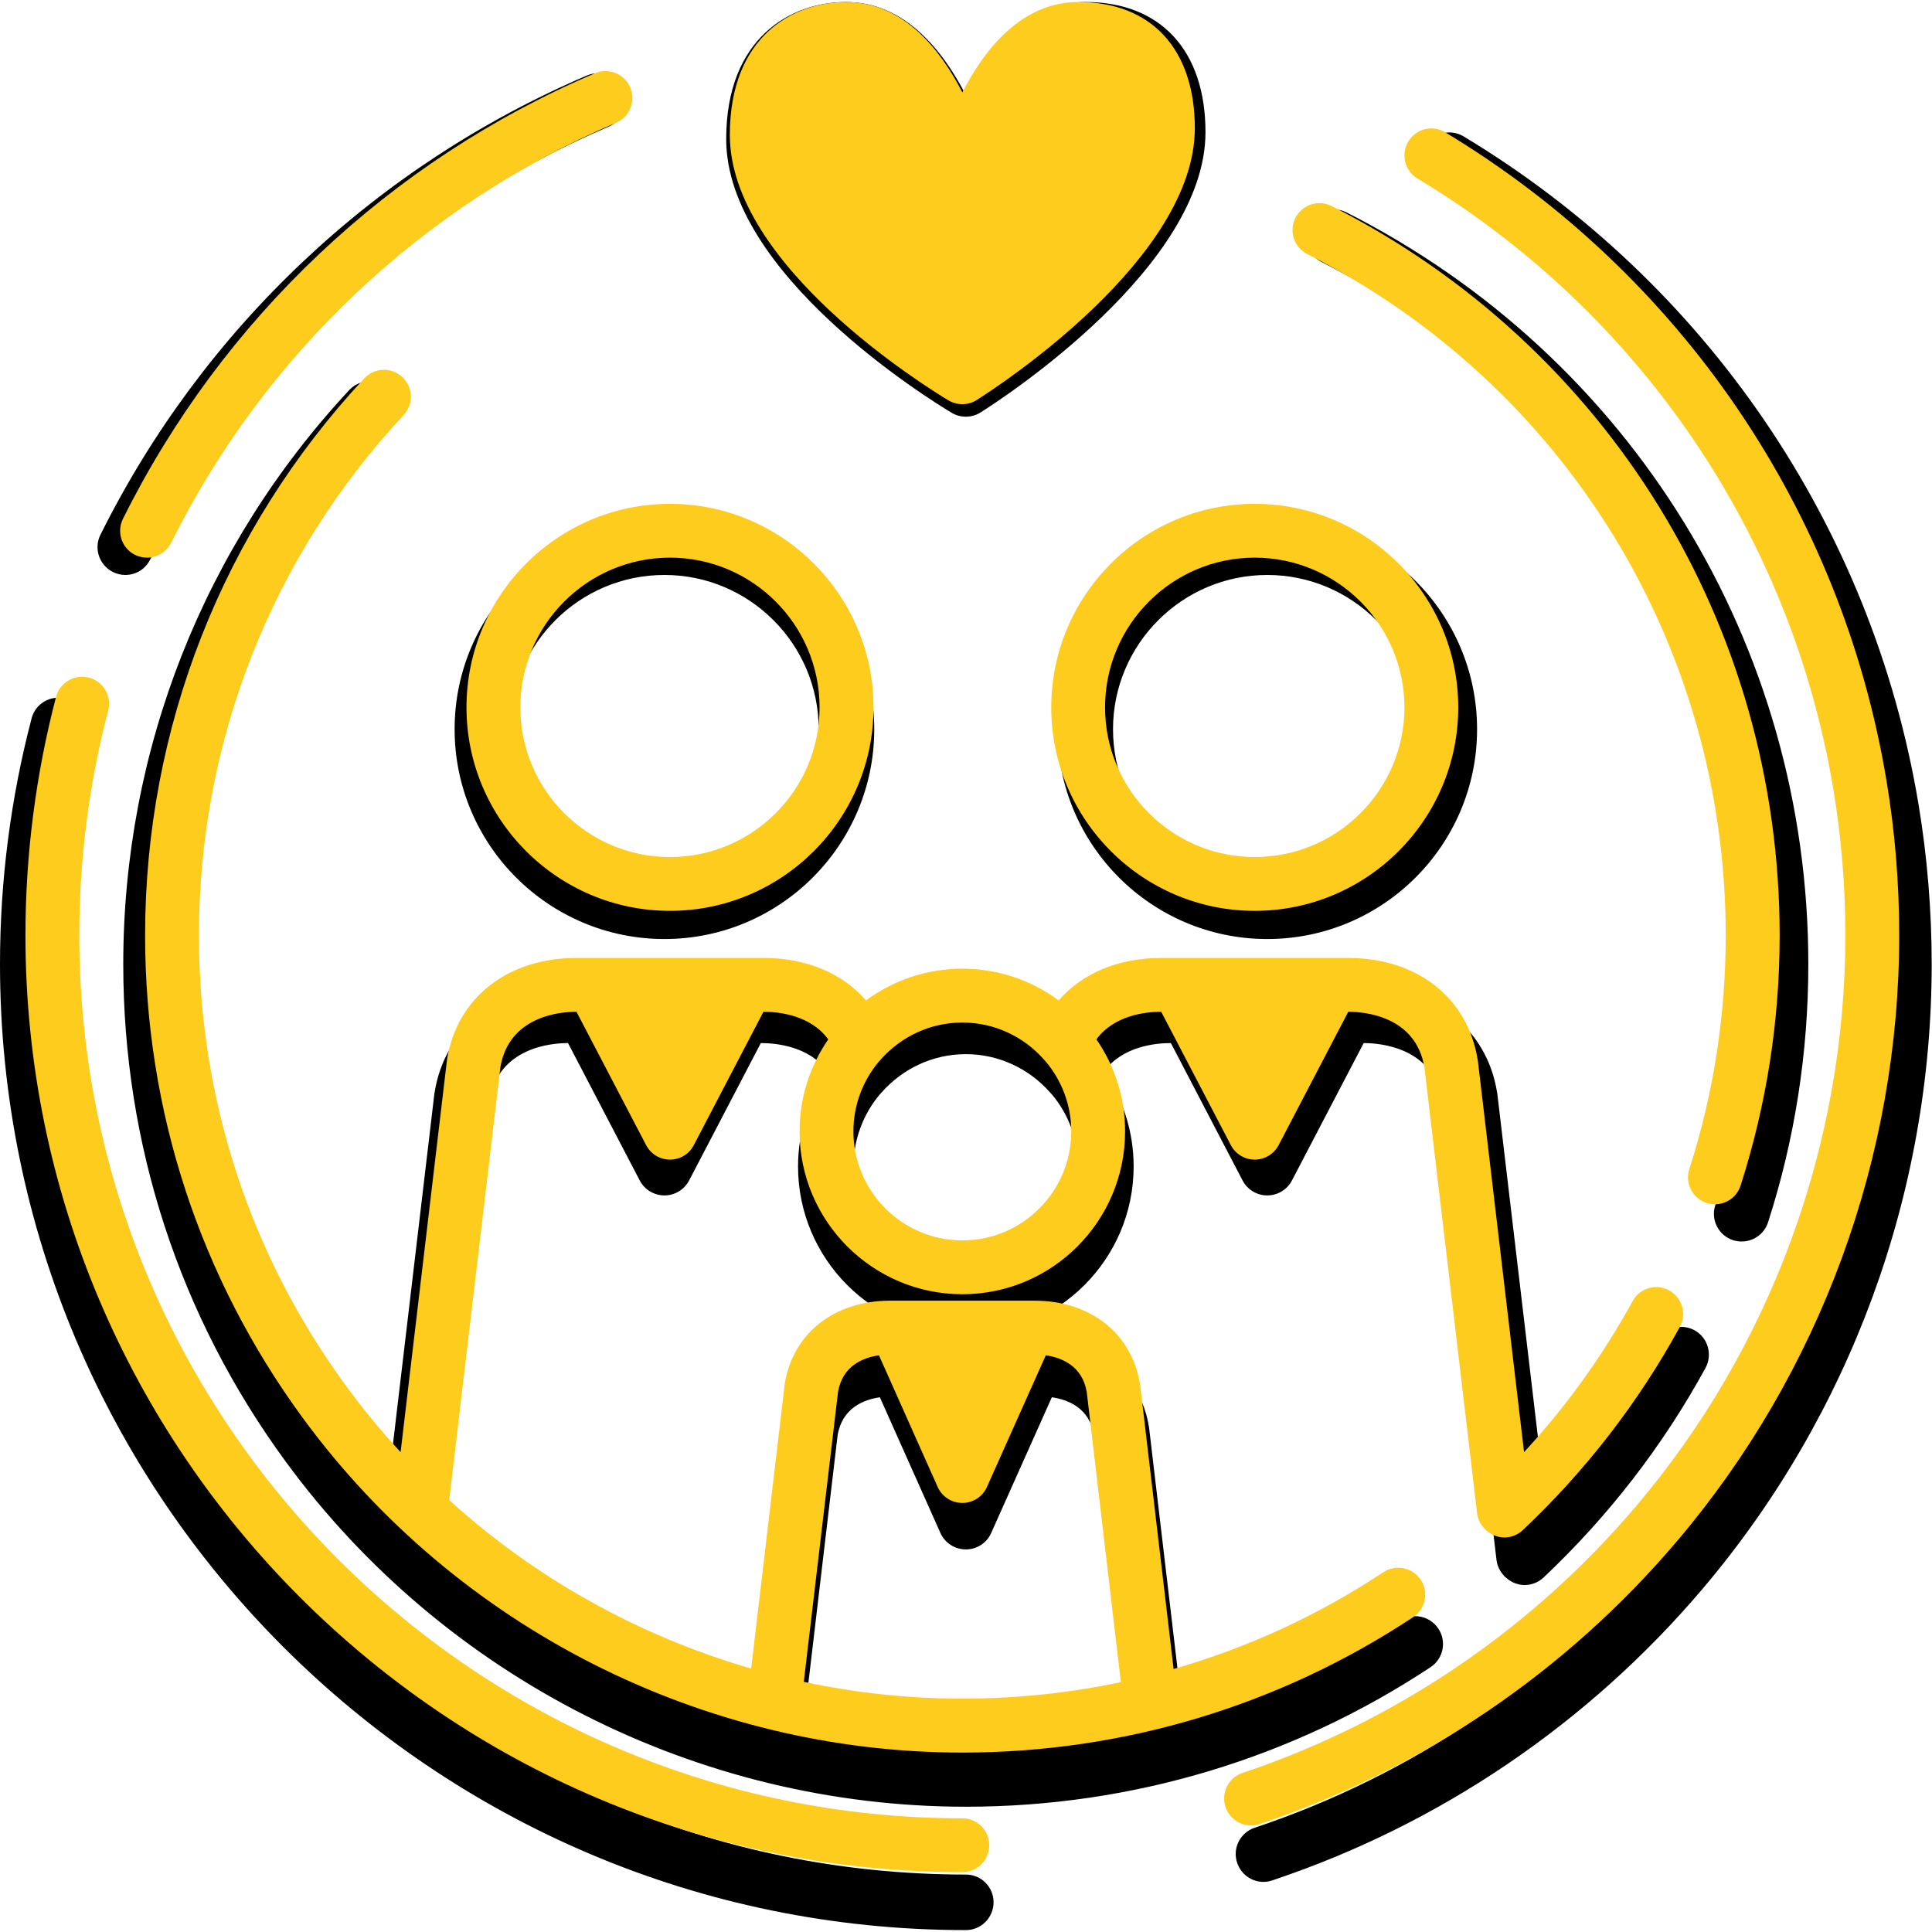 <svg xmlns="http://www.w3.org/2000/svg" xmlns:xlink="http://www.w3.org/1999/xlink" width="100" zoomAndPan="magnify" viewBox="0 0 75 75" height="100" preserveAspectRatio="xMidYMid meet" version="1.0"><defs><clipPath id="7daecd6b8d"><path d="M 0 0.082 L 74.988 0.082 L 74.988 74.926 L 0 74.926 Z M 0 0.082 " clip-rule="nonzero"/></clipPath><clipPath id="894057f7e1"><path d="M 0.988 0.078 L 73.73 0.078 L 73.73 72.676 L 0.988 72.676 Z M 0.988 0.078 " clip-rule="nonzero"/></clipPath></defs><g clip-path="url(#7daecd6b8d)"><path fill="#000000" d="M 74.477 31.223 C 72.676 20.422 66.242 10.973 56.82 5.297 C 56.309 4.988 55.648 5.152 55.34 5.66 C 55.031 6.172 55.199 6.832 55.707 7.141 C 64.586 12.492 70.656 21.398 72.352 31.578 C 72.672 33.5 72.832 35.469 72.832 37.43 C 72.832 45.801 69.852 53.922 64.441 60.293 C 60.254 65.227 54.812 68.914 48.707 70.953 C 48.141 71.141 47.836 71.754 48.027 72.316 C 48.18 72.77 48.598 73.055 49.047 73.055 C 49.16 73.055 49.277 73.035 49.391 72.996 C 55.867 70.832 61.641 66.922 66.086 61.688 C 71.824 54.926 74.988 46.312 74.988 37.43 C 74.988 35.352 74.816 33.262 74.477 31.223 Z M 37.496 72.77 C 18.008 72.77 2.156 56.918 2.156 37.43 C 2.156 34.383 2.543 31.355 3.309 28.438 C 3.461 27.859 3.117 27.27 2.539 27.121 C 1.965 26.969 1.375 27.312 1.227 27.887 C 0.414 30.988 0 34.199 0 37.43 C 0 58.105 16.82 74.926 37.496 74.926 C 38.09 74.926 38.57 74.441 38.57 73.848 C 38.57 73.25 38.09 72.77 37.496 72.77 Z M 4.387 22.207 C 4.539 22.281 4.703 22.32 4.863 22.32 C 5.262 22.32 5.641 22.102 5.828 21.723 C 9.578 14.184 15.898 8.215 23.633 4.914 C 24.18 4.68 24.434 4.047 24.203 3.5 C 23.969 2.953 23.336 2.695 22.789 2.93 C 14.582 6.434 7.875 12.766 3.898 20.762 C 3.633 21.293 3.852 21.941 4.387 22.207 Z M 51.301 10.168 C 61.629 15.41 68.047 25.855 68.047 37.43 C 68.047 40.629 67.555 43.777 66.586 46.789 C 66.402 47.355 66.715 47.961 67.281 48.145 C 67.391 48.18 67.504 48.195 67.613 48.195 C 68.066 48.195 68.492 47.906 68.637 47.445 C 69.676 44.223 70.199 40.852 70.199 37.43 C 70.199 25.039 63.332 13.855 52.273 8.246 C 51.742 7.977 51.094 8.188 50.824 8.719 C 50.555 9.25 50.766 9.898 51.301 10.168 Z M 19.805 28.309 C 19.805 31.613 22.488 34.301 25.793 34.301 C 29.098 34.301 31.781 31.613 31.781 28.309 C 31.781 25.008 29.098 22.32 25.793 22.32 C 22.488 22.32 19.805 25.008 19.805 28.309 Z M 25.793 20.164 C 30.285 20.164 33.938 23.816 33.938 28.309 C 33.938 32.801 30.285 36.453 25.793 36.453 C 21.301 36.453 17.648 32.801 17.648 28.309 C 17.648 23.816 21.301 20.164 25.793 20.164 Z M 41.852 45.281 C 41.852 44.223 41.473 43.246 40.84 42.492 C 40.809 42.461 40.781 42.43 40.754 42.398 C 39.953 41.496 38.789 40.922 37.496 40.922 C 36.195 40.922 35.035 41.496 34.234 42.398 C 34.207 42.43 34.18 42.461 34.148 42.492 C 33.516 43.246 33.133 44.223 33.133 45.281 C 33.133 47.684 35.09 49.641 37.496 49.641 C 39.898 49.641 41.852 47.684 41.852 45.281 Z M 31.148 67.309 C 33.219 67.754 35.344 67.984 37.496 67.984 C 39.645 67.984 41.77 67.758 43.84 67.32 L 42.473 55.715 C 42.293 54.652 41.457 54.332 40.832 54.242 L 38.477 59.512 C 38.305 59.902 37.918 60.148 37.496 60.148 C 37.07 60.148 36.684 59.902 36.508 59.512 L 34.156 54.242 C 33.535 54.332 32.695 54.652 32.516 55.715 Z M 42.859 41.594 C 43.582 42.645 44.008 43.914 44.008 45.281 C 44.008 48.875 41.086 51.797 37.496 51.797 C 33.902 51.797 30.98 48.875 30.98 45.281 C 30.98 43.914 31.406 42.645 32.129 41.594 C 31.41 40.613 30.121 40.492 29.543 40.492 L 29.535 40.492 L 26.75 45.828 C 26.562 46.184 26.195 46.406 25.793 46.406 C 25.391 46.406 25.023 46.184 24.836 45.828 L 22.051 40.492 L 22.043 40.492 C 21.414 40.492 19.344 40.656 19 42.73 L 16.957 60.039 C 20.422 63.176 24.566 65.48 29.043 66.777 L 30.379 55.438 C 30.379 55.426 30.383 55.41 30.387 55.395 C 30.707 53.363 32.367 52.051 34.609 52.051 L 40.379 52.051 C 42.621 52.051 44.281 53.363 44.602 55.395 C 44.605 55.41 44.605 55.426 44.609 55.438 L 45.949 66.793 C 48.91 65.941 51.738 64.645 54.344 62.922 C 54.84 62.59 55.508 62.727 55.836 63.223 C 56.168 63.719 56.031 64.391 55.535 64.719 C 50.18 68.262 43.941 70.137 37.496 70.137 C 27.105 70.137 17.238 65.129 11.09 56.738 C 6.965 51.109 4.785 44.43 4.785 37.43 C 4.785 29.129 7.902 21.215 13.555 15.145 C 13.961 14.707 14.645 14.684 15.078 15.09 C 15.516 15.496 15.539 16.176 15.133 16.613 C 9.852 22.281 6.941 29.676 6.941 37.43 C 6.941 43.969 8.977 50.207 12.828 55.465 C 13.512 56.395 14.238 57.277 15.012 58.113 L 16.863 42.453 C 16.867 42.438 16.867 42.422 16.871 42.41 C 17.262 39.938 19.293 38.336 22.043 38.336 L 29.543 38.336 C 31.258 38.336 32.703 38.953 33.641 40.035 C 34.719 39.238 36.051 38.77 37.496 38.77 C 38.934 38.77 40.27 39.238 41.348 40.035 C 42.285 38.953 43.73 38.336 45.445 38.336 L 52.945 38.336 C 55.695 38.336 57.723 39.938 58.117 42.41 C 58.121 42.422 58.121 42.438 58.125 42.453 L 59.977 58.113 C 61.664 56.281 63.121 54.258 64.316 52.07 C 64.605 51.547 65.258 51.355 65.781 51.641 C 66.301 51.926 66.492 52.582 66.207 53.105 C 64.555 56.129 62.438 58.863 59.926 61.234 C 59.715 61.434 59.449 61.531 59.184 61.531 C 58.93 61.531 58.68 61.434 58.48 61.258 C 58.465 61.246 58.449 61.234 58.434 61.219 C 58.422 61.207 58.41 61.203 58.398 61.191 C 58.391 61.18 58.383 61.168 58.375 61.156 C 58.227 60.996 58.121 60.789 58.094 60.555 L 55.984 42.73 C 55.645 40.656 53.574 40.492 52.945 40.492 L 52.938 40.492 L 50.152 45.828 C 49.965 46.184 49.598 46.406 49.195 46.406 C 48.793 46.406 48.426 46.184 48.238 45.828 L 45.453 40.492 L 45.445 40.492 C 44.867 40.492 43.578 40.613 42.859 41.594 Z M 43.207 28.309 C 43.207 31.613 45.895 34.301 49.195 34.301 C 52.496 34.301 55.184 31.613 55.184 28.309 C 55.184 25.008 52.496 22.32 49.195 22.32 C 45.895 22.32 43.207 25.008 43.207 28.309 Z M 49.195 20.164 C 53.688 20.164 57.34 23.816 57.34 28.309 C 57.34 32.801 53.688 36.453 49.195 36.453 C 44.703 36.453 41.051 32.801 41.051 28.309 C 41.051 23.816 44.703 20.164 49.195 20.164 Z M 28.191 5.398 C 28.191 1.473 30.695 0.078 32.844 0.078 C 35.125 0.078 36.613 1.973 37.496 3.699 C 38.375 1.973 39.863 0.078 42.145 0.078 C 45.059 0.078 46.797 1.969 46.797 5.133 C 46.797 10.336 38.965 15.445 38.07 16.008 C 37.895 16.121 37.695 16.176 37.496 16.176 C 37.301 16.176 37.109 16.125 36.941 16.023 C 36.043 15.484 28.191 10.625 28.191 5.398 " fill-opacity="1" fill-rule="nonzero"/></g><g clip-path="url(#894057f7e1)"><path fill="#fecc1c" d="M 73.23 30.285 C 71.484 19.809 65.242 10.645 56.105 5.137 C 55.609 4.836 54.969 4.996 54.672 5.492 C 54.371 5.984 54.531 6.629 55.023 6.926 C 63.641 12.117 69.523 20.758 71.168 30.629 C 71.48 32.492 71.637 34.402 71.637 36.309 C 71.637 44.43 68.746 52.305 63.5 58.484 C 59.434 63.27 54.156 66.844 48.234 68.824 C 47.688 69.008 47.391 69.602 47.574 70.148 C 47.723 70.586 48.129 70.863 48.566 70.863 C 48.676 70.863 48.789 70.844 48.898 70.809 C 55.18 68.707 60.781 64.914 65.094 59.836 C 70.66 53.281 73.727 44.922 73.727 36.309 C 73.727 34.289 73.562 32.262 73.23 30.285 Z M 37.359 70.586 C 18.457 70.586 3.078 55.211 3.078 36.309 C 3.078 33.352 3.457 30.414 4.199 27.582 C 4.348 27.023 4.012 26.453 3.453 26.305 C 2.895 26.16 2.324 26.492 2.176 27.051 C 1.391 30.059 0.988 33.172 0.988 36.309 C 0.988 56.363 17.305 72.676 37.359 72.676 C 37.938 72.676 38.402 72.207 38.402 71.633 C 38.402 71.055 37.938 70.586 37.359 70.586 Z M 5.242 21.539 C 5.395 21.613 5.551 21.648 5.707 21.648 C 6.094 21.648 6.461 21.438 6.645 21.07 C 10.277 13.758 16.41 7.969 23.914 4.766 C 24.445 4.539 24.691 3.926 24.465 3.395 C 24.238 2.863 23.625 2.617 23.094 2.844 C 15.137 6.238 8.629 12.383 4.773 20.141 C 4.516 20.656 4.727 21.285 5.242 21.539 Z M 50.75 9.863 C 60.77 14.945 66.992 25.078 66.992 36.309 C 66.992 39.41 66.52 42.461 65.578 45.387 C 65.402 45.934 65.703 46.523 66.254 46.699 C 66.359 46.734 66.469 46.75 66.574 46.75 C 67.016 46.75 67.426 46.469 67.57 46.023 C 68.574 42.895 69.086 39.625 69.086 36.309 C 69.086 24.289 62.422 13.441 51.695 8 C 51.18 7.738 50.551 7.941 50.289 8.457 C 50.027 8.973 50.234 9.602 50.75 9.863 Z M 20.199 27.461 C 20.199 30.664 22.805 33.27 26.008 33.27 C 29.211 33.27 31.816 30.664 31.816 27.461 C 31.816 24.258 29.211 21.648 26.008 21.648 C 22.805 21.648 20.199 24.258 20.199 27.461 Z M 26.008 19.559 C 30.363 19.559 33.91 23.105 33.91 27.461 C 33.91 31.816 30.363 35.359 26.008 35.359 C 21.652 35.359 18.109 31.816 18.109 27.461 C 18.109 23.105 21.652 19.559 26.008 19.559 Z M 41.586 43.922 C 41.586 42.895 41.215 41.949 40.602 41.215 C 40.574 41.188 40.547 41.156 40.52 41.125 C 39.746 40.25 38.617 39.695 37.359 39.695 C 36.102 39.695 34.973 40.25 34.195 41.125 C 34.172 41.156 34.145 41.188 34.113 41.215 C 33.5 41.949 33.129 42.895 33.129 43.922 C 33.129 46.254 35.027 48.152 37.359 48.152 C 39.691 48.152 41.586 46.254 41.586 43.922 Z M 31.203 65.289 C 33.211 65.719 35.273 65.941 37.359 65.941 C 39.445 65.941 41.504 65.723 43.512 65.301 L 42.188 54.043 C 42.016 53.012 41.199 52.699 40.598 52.613 L 38.312 57.727 C 38.145 58.102 37.77 58.344 37.359 58.344 C 36.945 58.344 36.57 58.102 36.402 57.727 L 34.121 52.613 C 33.516 52.699 32.703 53.012 32.531 54.043 Z M 42.562 40.348 C 43.266 41.363 43.676 42.598 43.676 43.922 C 43.676 47.406 40.844 50.242 37.359 50.242 C 33.875 50.242 31.039 47.406 31.039 43.922 C 31.039 42.598 31.453 41.363 32.152 40.348 C 31.457 39.395 30.207 39.277 29.645 39.277 L 29.637 39.277 L 26.934 44.453 C 26.754 44.801 26.398 45.016 26.008 45.016 C 25.621 45.016 25.262 44.801 25.082 44.453 L 22.379 39.277 L 22.371 39.277 C 21.762 39.277 19.754 39.434 19.422 41.445 L 17.438 58.234 C 20.797 61.281 24.82 63.516 29.16 64.773 L 30.457 53.773 C 30.457 53.762 30.461 53.746 30.461 53.734 C 30.773 51.762 32.383 50.492 34.559 50.492 L 40.156 50.492 C 42.332 50.492 43.941 51.762 44.254 53.734 C 44.258 53.746 44.258 53.762 44.262 53.773 L 45.559 64.789 C 48.434 63.965 51.176 62.707 53.703 61.031 C 54.184 60.715 54.832 60.844 55.152 61.328 C 55.469 61.809 55.34 62.457 54.859 62.777 C 49.664 66.215 43.613 68.035 37.359 68.035 C 27.281 68.035 17.711 63.176 11.75 55.039 C 7.746 49.574 5.633 43.098 5.633 36.309 C 5.633 28.254 8.652 20.578 14.141 14.688 C 14.531 14.266 15.191 14.242 15.617 14.637 C 16.039 15.031 16.062 15.691 15.668 16.113 C 10.543 21.613 7.723 28.785 7.723 36.309 C 7.723 42.652 9.699 48.699 13.434 53.801 C 14.094 54.703 14.801 55.559 15.551 56.371 L 17.348 41.18 C 17.348 41.164 17.352 41.152 17.352 41.137 C 17.734 38.738 19.703 37.188 22.371 37.188 L 29.645 37.188 C 31.309 37.188 32.711 37.785 33.617 38.836 C 34.668 38.062 35.961 37.605 37.359 37.605 C 38.758 37.605 40.051 38.062 41.098 38.836 C 42.008 37.785 43.41 37.188 45.07 37.188 L 52.348 37.188 C 55.012 37.188 56.98 38.738 57.363 41.137 C 57.367 41.152 57.367 41.164 57.371 41.18 L 59.164 56.371 C 60.805 54.594 62.215 52.629 63.379 50.508 C 63.656 50 64.289 49.816 64.797 50.094 C 65.301 50.371 65.488 51.004 65.211 51.512 C 63.605 54.445 61.555 57.098 59.117 59.398 C 58.914 59.59 58.656 59.684 58.398 59.684 C 58.152 59.684 57.91 59.59 57.715 59.422 C 57.699 59.406 57.684 59.395 57.668 59.383 C 57.66 59.371 57.648 59.363 57.637 59.355 C 57.629 59.344 57.621 59.332 57.613 59.324 C 57.469 59.164 57.367 58.969 57.34 58.738 L 55.297 41.445 C 54.965 39.434 52.957 39.277 52.348 39.277 L 52.34 39.277 L 49.637 44.453 C 49.453 44.801 49.098 45.016 48.707 45.016 C 48.32 45.016 47.961 44.801 47.781 44.453 L 45.078 39.277 L 45.07 39.277 C 44.512 39.277 43.262 39.395 42.562 40.348 Z M 42.898 27.461 C 42.898 30.664 45.504 33.27 48.707 33.27 C 51.91 33.27 54.52 30.664 54.52 27.461 C 54.52 24.258 51.91 21.648 48.707 21.648 C 45.504 21.648 42.898 24.258 42.898 27.461 Z M 48.707 19.559 C 53.066 19.559 56.609 23.105 56.609 27.461 C 56.609 31.816 53.066 35.359 48.707 35.359 C 44.352 35.359 40.809 31.816 40.809 27.461 C 40.809 23.105 44.352 19.559 48.707 19.559 Z M 28.332 5.238 C 28.332 1.43 30.766 0.078 32.848 0.078 C 35.062 0.078 36.504 1.914 37.359 3.586 C 38.215 1.914 39.656 0.078 41.871 0.078 C 44.695 0.078 46.383 1.91 46.383 4.977 C 46.383 10.027 38.785 14.98 37.918 15.527 C 37.746 15.637 37.555 15.691 37.359 15.691 C 37.172 15.691 36.988 15.641 36.82 15.543 C 35.953 15.02 28.332 10.305 28.332 5.238 " fill-opacity="1" fill-rule="nonzero"/></g></svg>